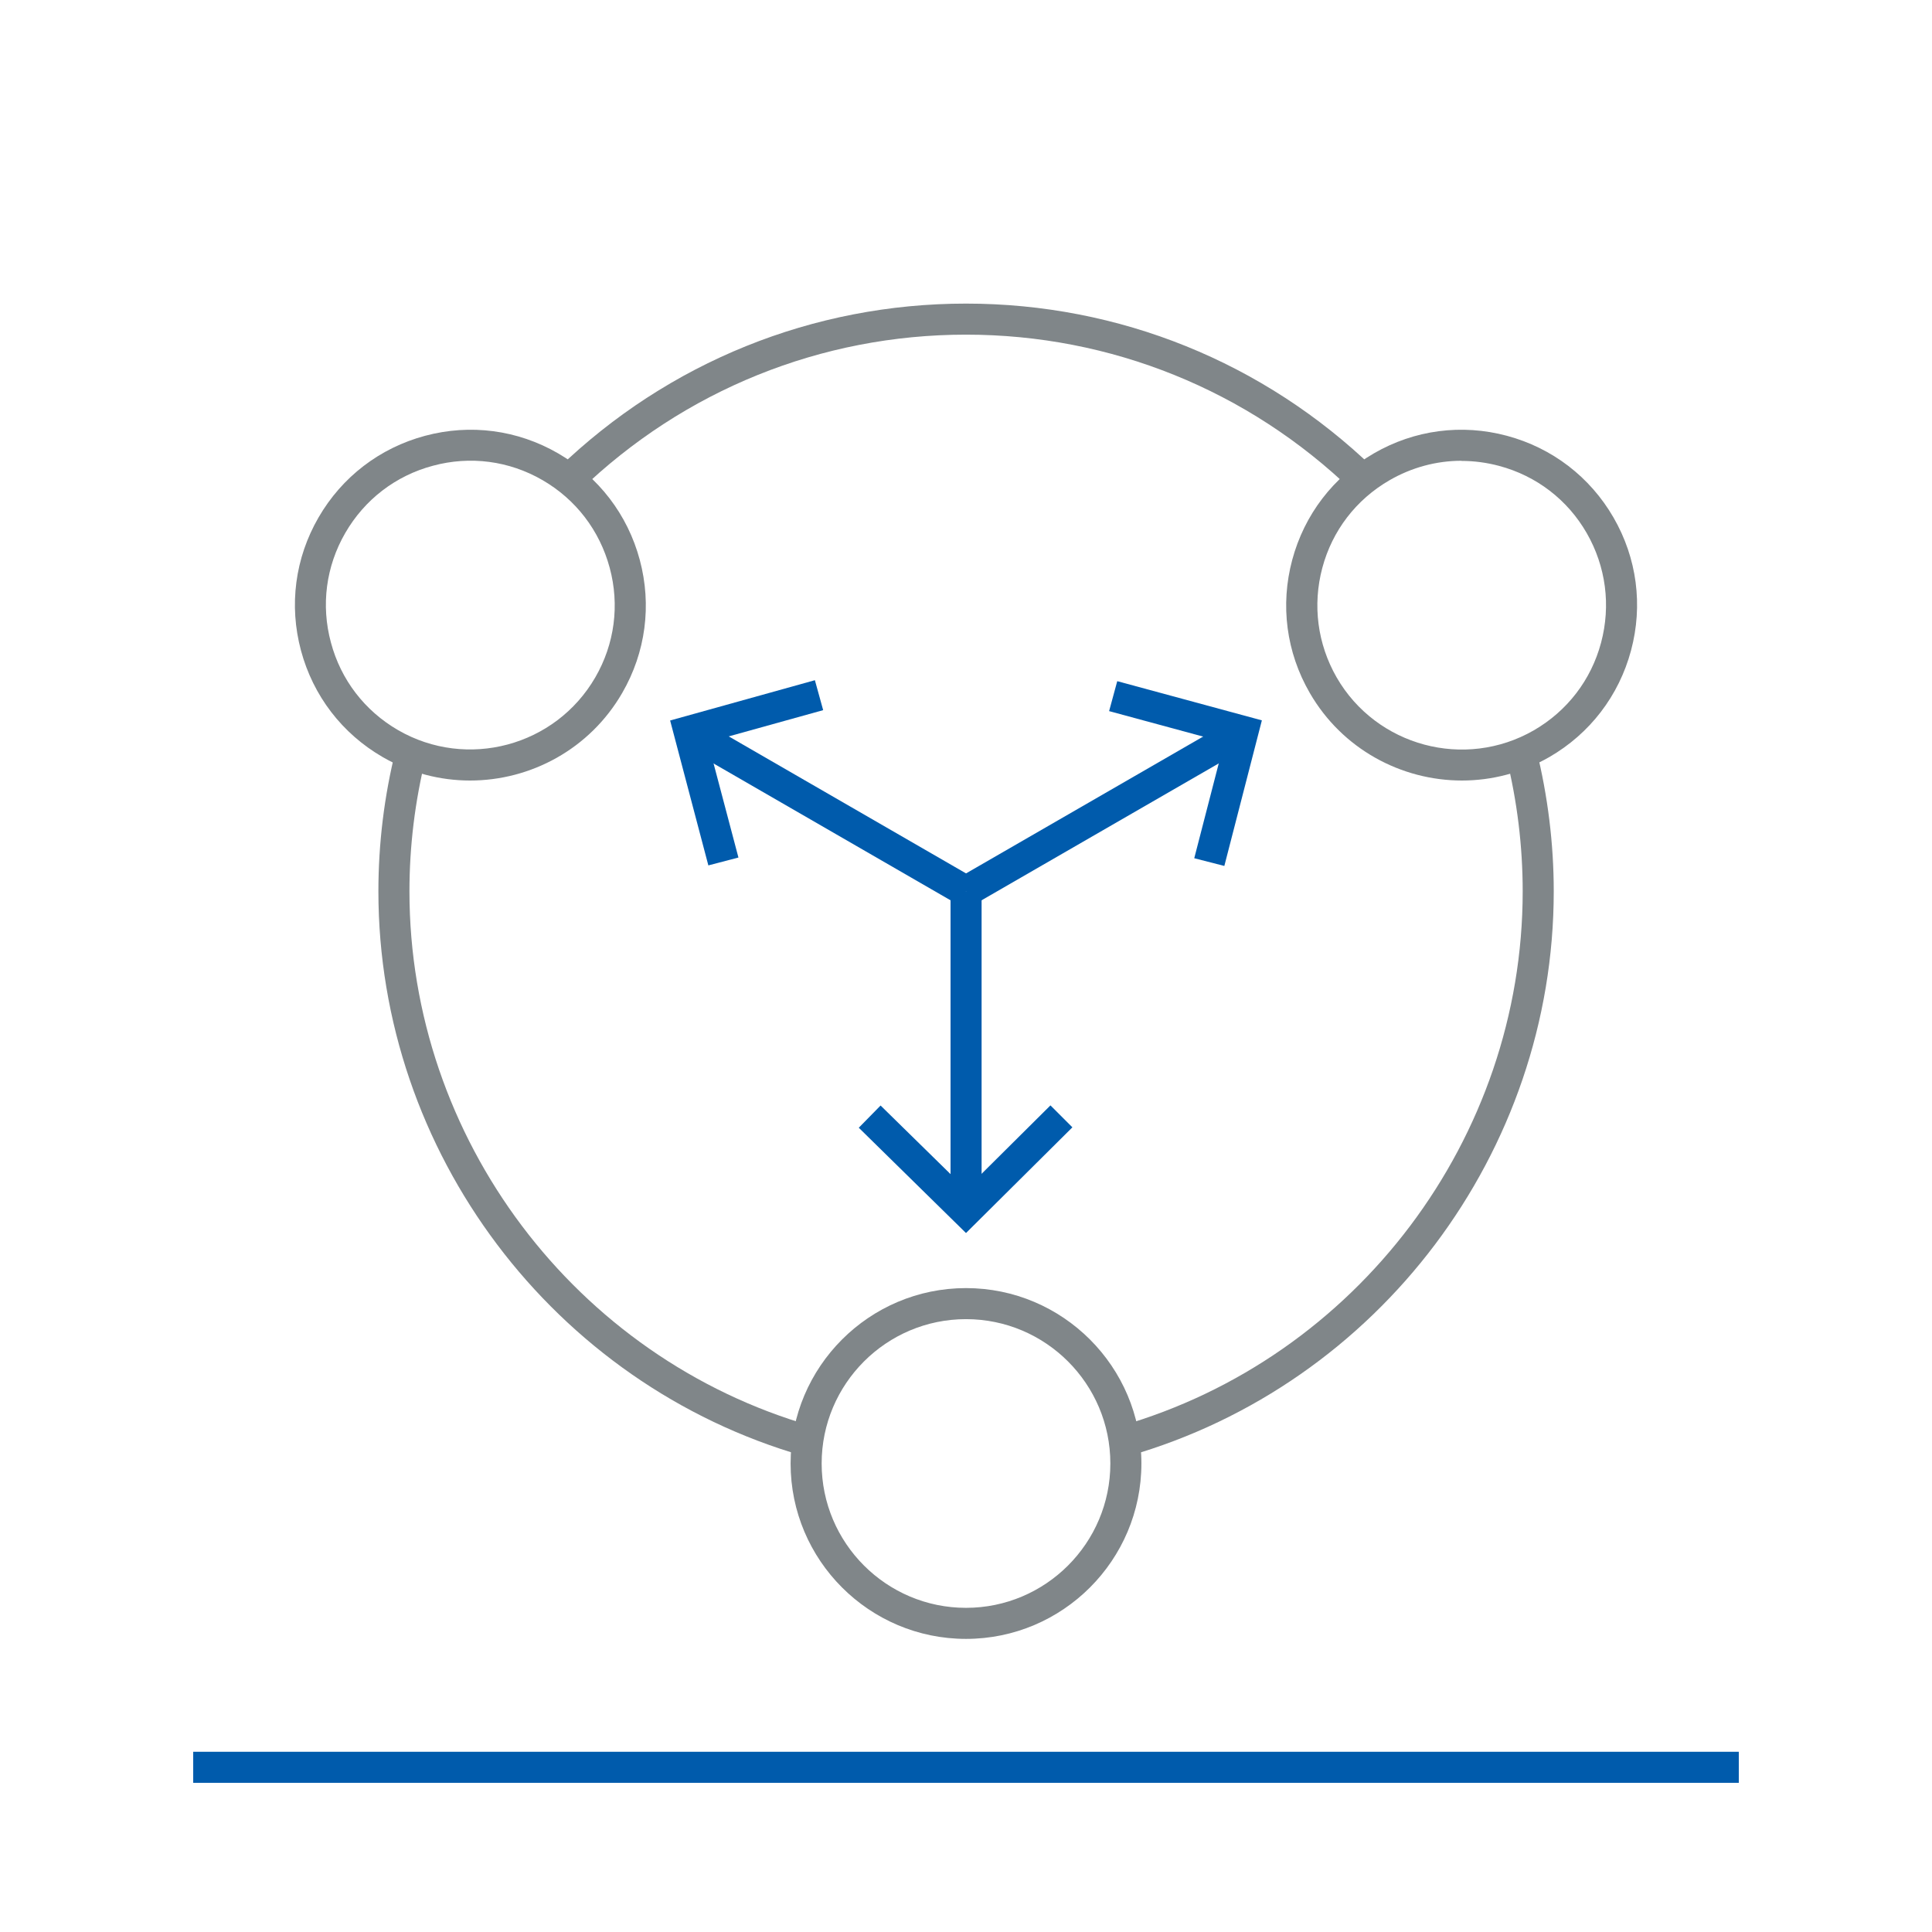 <?xml version="1.0" encoding="UTF-8"?> <svg xmlns="http://www.w3.org/2000/svg" id="Layer_1" viewBox="0 0 140 140"><defs><style>.cls-1{fill:none;}.cls-2{fill:#005bac;}.cls-3{fill:#808689;}</style></defs><rect class="cls-2" x="68.88" y="64.59" width="2.25" height="23.18"></rect><polygon class="cls-2" points="70 89.35 62.23 81.72 63.81 80.11 70 86.18 76.12 80.1 77.71 81.69 70 89.35"></polygon><rect class="cls-2" x="68.45" y="57.67" width="23.18" height="2.25" transform="translate(-18.67 47.88) rotate(-29.99)"></rect><polygon class="cls-2" points="88.72 62.75 86.54 62.19 88.71 53.79 80.37 51.53 80.96 49.36 91.44 52.2 88.72 62.75"></polygon><rect class="cls-2" x="58.84" y="47.2" width="2.25" height="23.18" transform="translate(-20.93 81.33) rotate(-60)"></rect><polygon class="cls-2" points="51.33 62.71 48.56 52.21 59.05 49.29 59.65 51.46 51.3 53.78 53.51 62.14 51.33 62.71"></polygon><path class="cls-3" d="m81.77,105.51l-.62-2.16c17.18-4.93,29.19-20.87,29.19-38.76,0-3.27-.4-6.55-1.19-9.73l2.18-.54c.83,3.36,1.26,6.82,1.26,10.27,0,18.89-12.67,35.71-30.81,40.92Z"></path><path class="cls-3" d="m58.23,105.51c-18.14-5.21-30.81-22.03-30.81-40.92,0-3.45.42-6.91,1.26-10.27l2.18.54c-.79,3.19-1.19,6.46-1.19,9.73,0,17.89,12,33.83,29.19,38.76l-.62,2.16Z"></path><path class="cls-3" d="m97.99,35.56c-7.56-7.29-17.5-11.31-27.99-11.31s-20.43,4.02-27.99,11.31l-1.56-1.62c7.98-7.7,18.47-11.94,29.55-11.94s21.57,4.24,29.55,11.94l-1.56,1.62Z"></path><path class="cls-3" d="m70,118.76c-7.01,0-12.71-5.7-12.71-12.71s5.7-12.71,12.71-12.71,12.71,5.7,12.71,12.71-5.7,12.71-12.71,12.71Zm0-23.17c-5.77,0-10.46,4.69-10.46,10.46s4.69,10.46,10.46,10.46,10.46-4.69,10.46-10.46-4.69-10.46-10.46-10.46Z"></path><path class="cls-3" d="m105.94,56.56c-4.4,0-8.68-2.28-11.03-6.35-1.7-2.94-2.15-6.36-1.27-9.64.88-3.28,2.98-6.02,5.92-7.72,2.94-1.7,6.36-2.15,9.64-1.27,3.28.88,6.02,2.98,7.72,5.92,1.7,2.94,2.15,6.36,1.27,9.64-.88,3.28-2.98,6.02-5.92,7.72-2,1.15-4.18,1.7-6.33,1.7Zm-.04-23.17c-1.81,0-3.6.48-5.21,1.41h0c-2.42,1.4-4.15,3.65-4.87,6.35s-.35,5.52,1.04,7.94c2.88,4.99,9.29,6.71,14.29,3.83,2.42-1.4,4.15-3.65,4.87-6.35.72-2.7.35-5.52-1.04-7.94s-3.65-4.15-6.35-4.87c-.9-.24-1.81-.36-2.72-.36Z"></path><path class="cls-3" d="m34.06,56.56c-2.15,0-4.34-.55-6.33-1.7h0c-2.94-1.7-5.04-4.44-5.92-7.72-.88-3.28-.43-6.7,1.27-9.64,1.7-2.94,4.44-5.04,7.72-5.92,3.28-.88,6.7-.43,9.64,1.27,2.94,1.7,5.04,4.44,5.92,7.72.88,3.28.43,6.7-1.27,9.64-2.35,4.07-6.63,6.35-11.03,6.35Zm-5.21-3.65c4.99,2.88,11.4,1.17,14.29-3.83,1.4-2.42,1.77-5.24,1.04-7.94s-2.45-4.95-4.87-6.35-5.24-1.77-7.94-1.04c-2.7.72-4.95,2.45-6.35,4.87s-1.77,5.24-1.04,7.94c.72,2.7,2.45,4.95,4.87,6.35h0Z"></path><rect class="cls-2" x="14" y="126.94" width="112" height="2.25"></rect><rect class="cls-1" width="140" height="140"></rect></svg> 